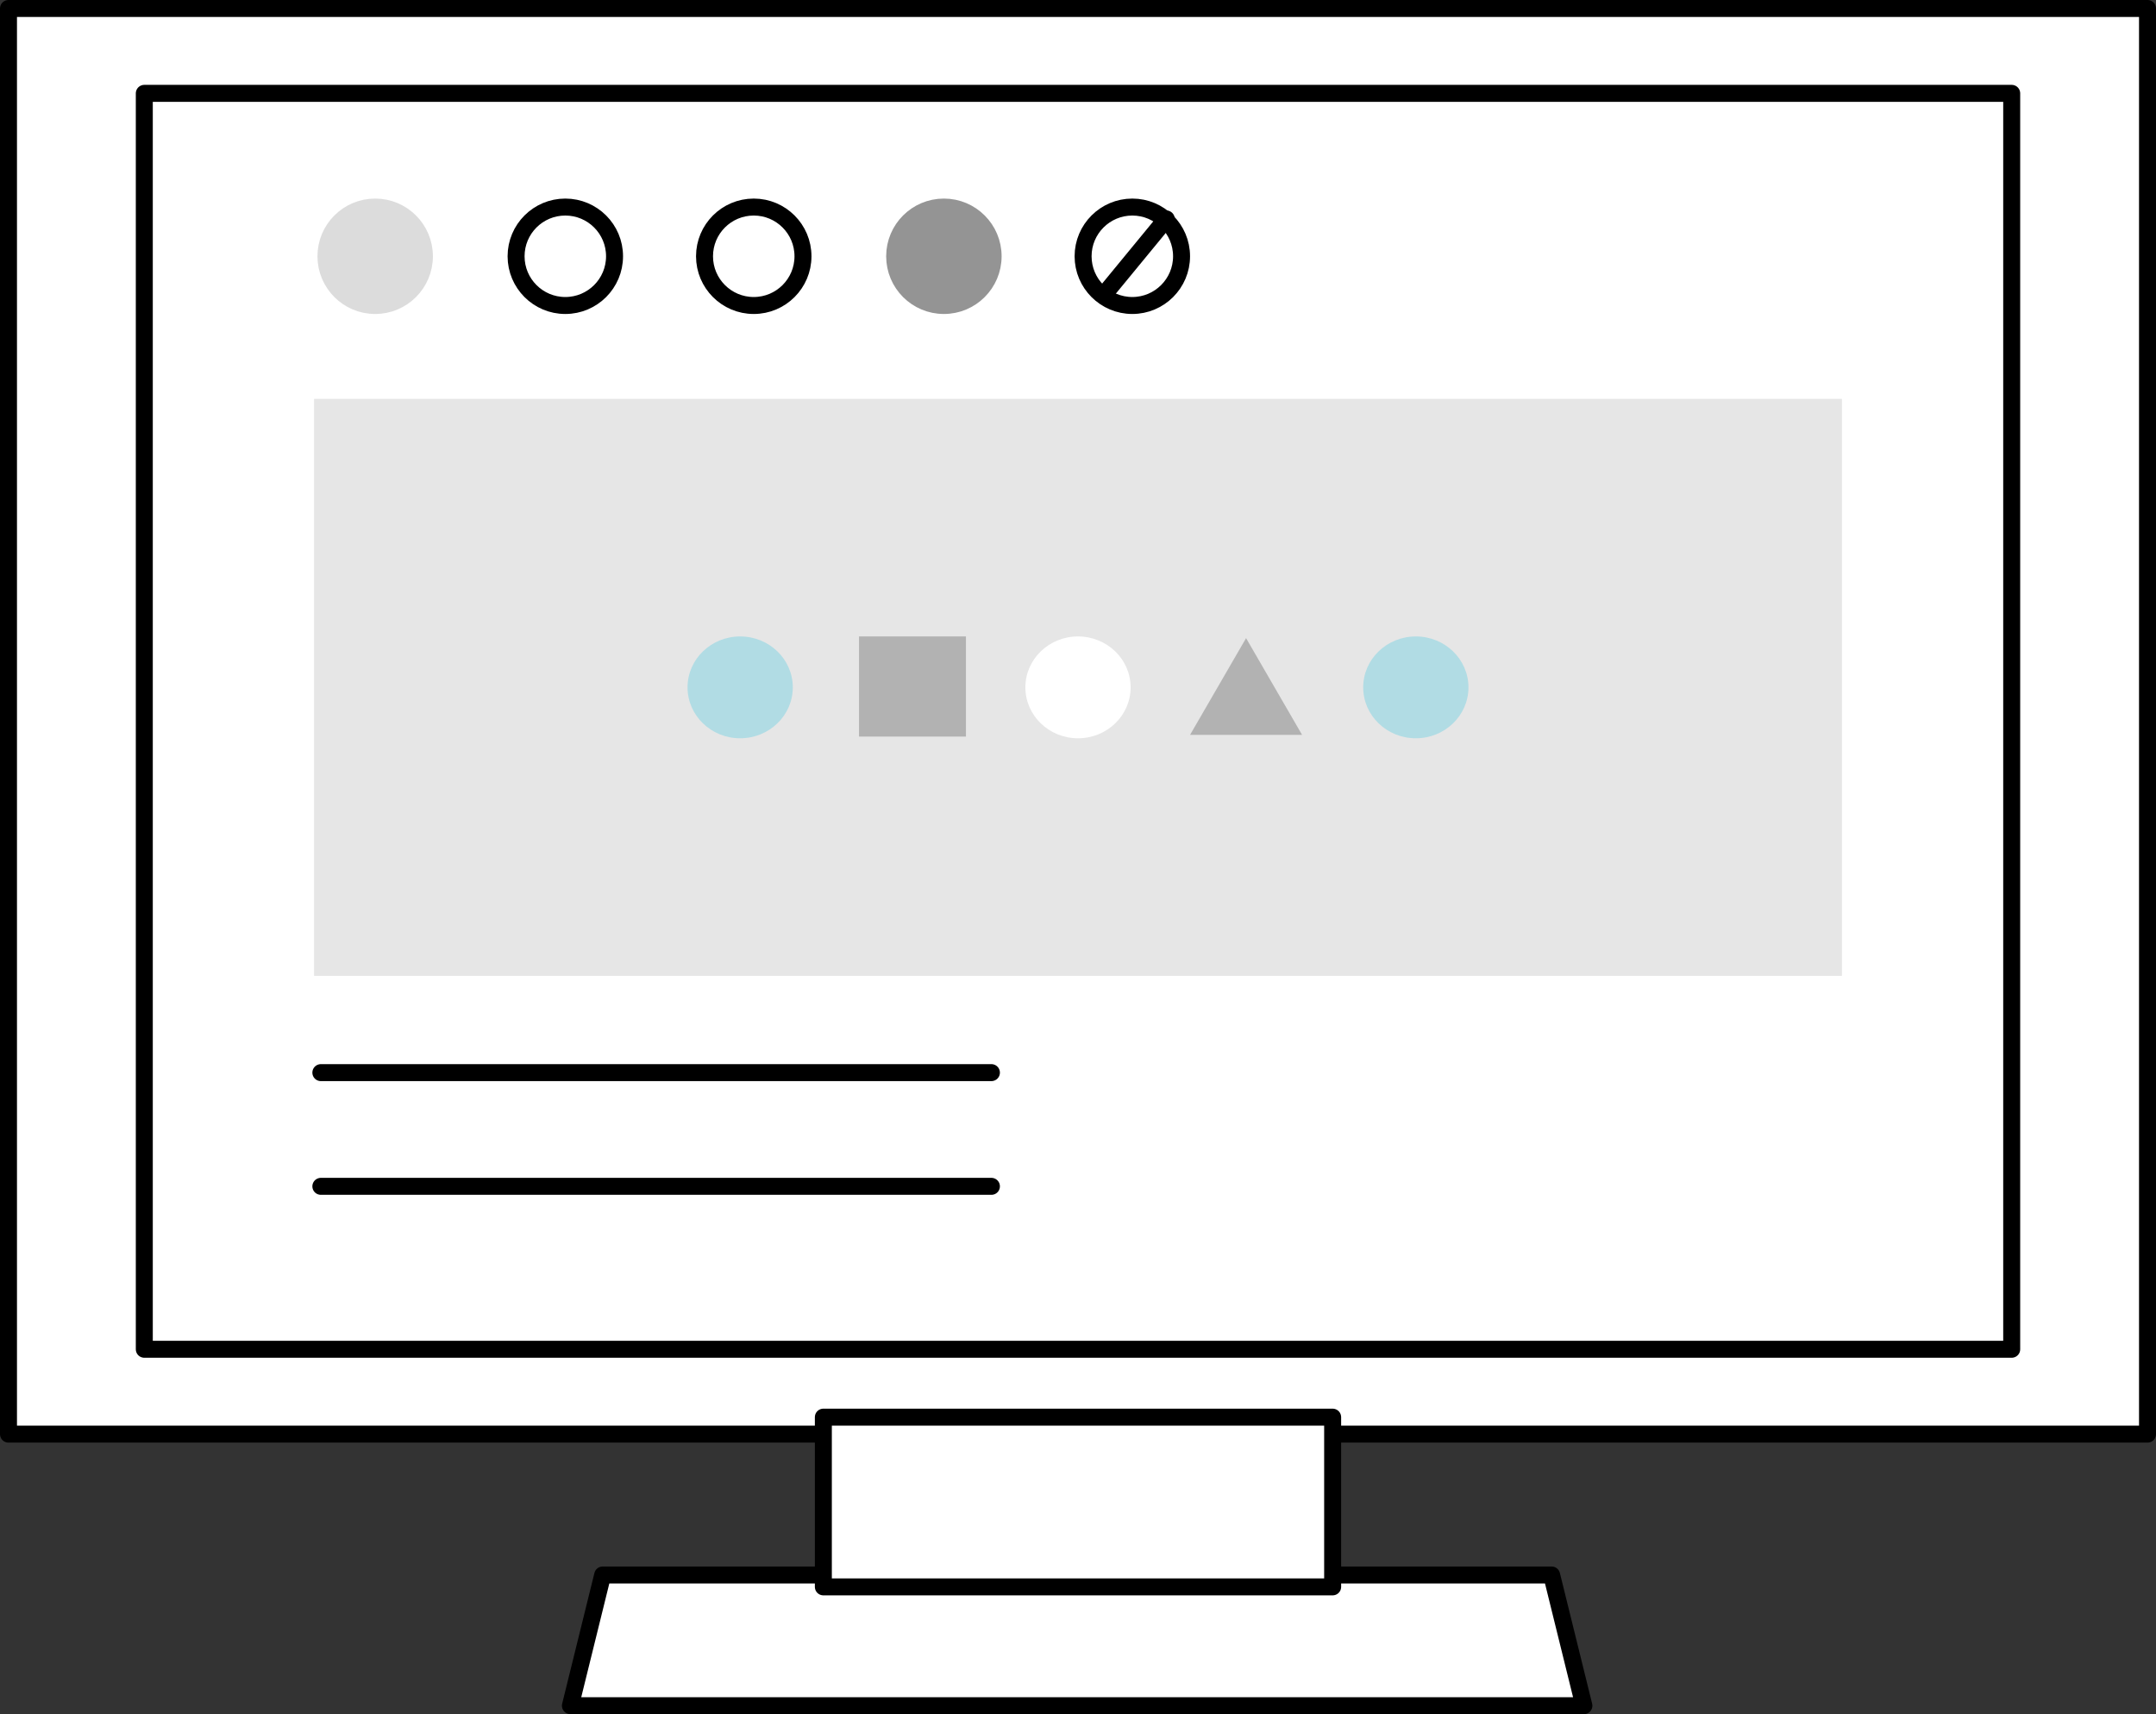 <?xml version="1.0" encoding="UTF-8"?>
<svg xmlns="http://www.w3.org/2000/svg" width="127" height="101" version="1.1" viewBox="0 0 127 101">
  <rect x="0" y="0" width="127" height="101" fill="#333333" stroke="none"/>
  <defs>
    <style>
      .cls-1, .cls-2 {
        fill: #fff;
      }

      .cls-3 {
        fill: #b2b2b2;
      }

      .cls-2, .cls-4, .cls-5, .cls-6 {
        stroke-linecap: round;
        stroke-linejoin: round;
      }

      .cls-2, .cls-6 {
        stroke: #000;
      }

      .cls-4 {
        fill: #dcdcdc;
        stroke: #dcdcdc;
      }

      .cls-5 {
        fill: #949494;
        stroke: #949494;
      }

      .cls-6 {
        fill: none;
      }

      .cls-7 {
        fill: #b1dce4;
      }

      .cls-8 {
        fill: #e6e6e6;
      }
    </style>
  </defs>
  <!-- Generator: Adobe Illustrator 28.7.4, SVG Export Plug-In . SVG Version: 1.2.0 Build 166)  -->
  <g>
    <g id="_レイヤー_1" data-name="レイヤー_1">
      <g>
        <rect class="cls-2" x=".5" y=".5" width="126" height="84"/>
        <polygon class="cls-2" points="93.3 100.5 33.6 100.5 35.5 92.8 91.4 92.8 93.3 100.5"/>
        <rect class="cls-2" x="8.5" y="5.5" width="110" height="74"/>
        <rect class="cls-8" x="18.5" y="23.5" width="90" height="34"/>
        <g>
          <ellipse class="cls-7" cx="43.6" cy="40.5" rx="3.1" ry="3"/>
          <ellipse class="cls-1" cx="63.5" cy="40.5" rx="3.1" ry="3"/>
          <ellipse class="cls-7" cx="83.4" cy="40.5" rx="3.1" ry="3"/>
          <rect class="cls-3" x="50.6" y="37.5" width="6.3" height="5.9"/>
          <polygon class="cls-3" points="73.4 37.6 76.7 43.3 70.1 43.3 73.4 37.6"/>
        </g>
        <line class="cls-6" x1="18.9" y1="63.2" x2="58.4" y2="63.2"/>
        <line class="cls-6" x1="18.9" y1="69.9" x2="58.4" y2="69.9"/>
        <g>
          <ellipse class="cls-6" cx="33.3" cy="15.1" rx="2.9" ry="2.9"/>
          <ellipse class="cls-6" cx="44.4" cy="15.1" rx="2.9" ry="2.9"/>
          <ellipse class="cls-5" cx="55.6" cy="15.1" rx="2.9" ry="2.9"/>
          <ellipse class="cls-4" cx="22.1" cy="15.1" rx="2.9" ry="2.9"/>
          <g>
            <path class="cls-6" d="M69.6,15.1c0,1.6-1.3,2.9-2.9,2.9s-2.9-1.3-2.9-2.9,1.3-2.9,2.9-2.9,2.9,1.3,2.9,2.9Z"/>
            <line class="cls-6" x1="68.7" y1="12.9" x2="65" y2="17.4"/>
          </g>
        </g>
        <rect class="cls-2" x="48.5" y="83.5" width="30" height="10"/>
      </g>
    </g>
  </g>
</svg>